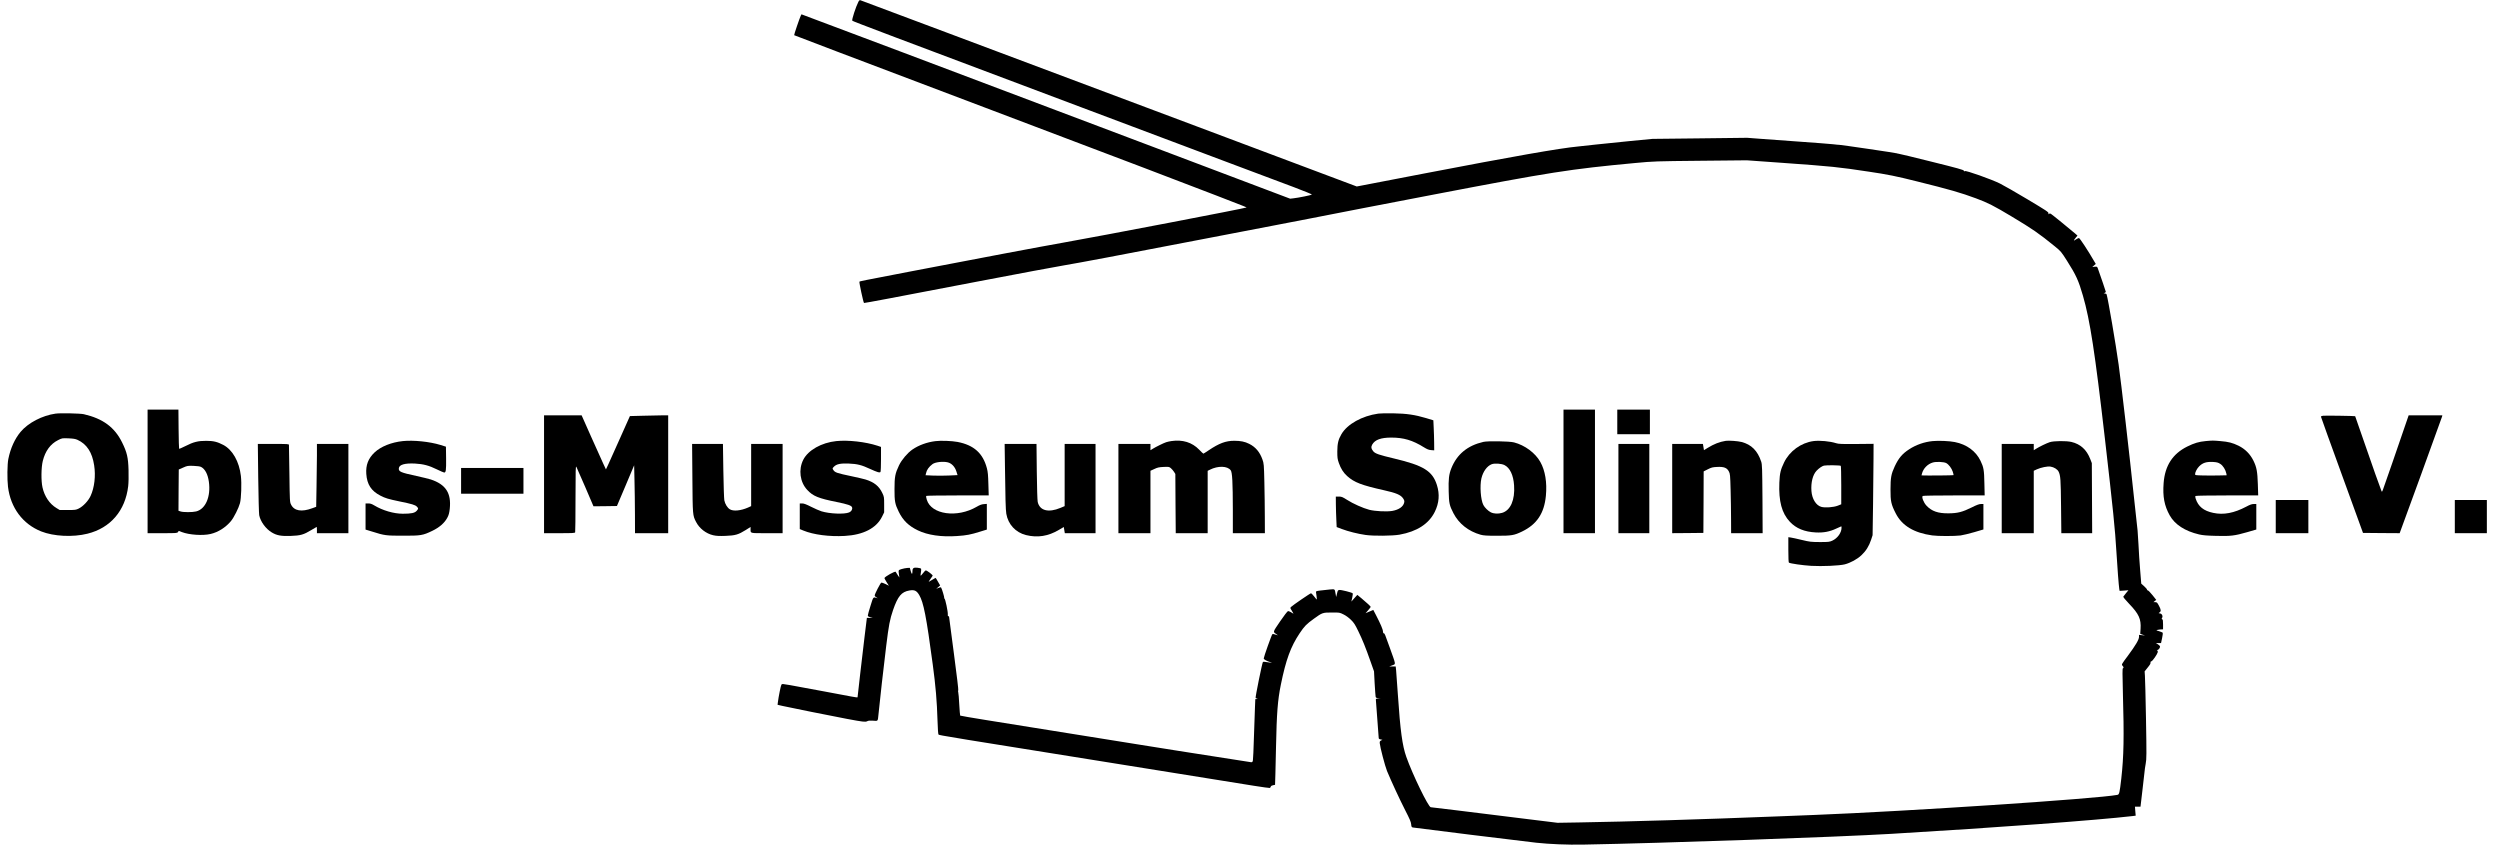<?xml version="1.0" encoding="UTF-8" standalone="yes"?>
<svg version="1.0" xmlns="http://www.w3.org/2000/svg" width="3276pt" height="1108pt" viewBox="0 0 4368 1478" preserveAspectRatio="xMidYMid meet">
  <g transform="translate(0,1478) scale(0.1,-0.1)" fill="#000000" stroke="none">
    <path d="M14996 14751 c-45 -86 -121 -320 -108 -333 13 -13 639 -249 4007
-1515 1018 -382 2197 -825 2620 -985 424 -159 915 -344 1093 -410 177 -67 319
-125 315 -129 -10 -10 -242 -57 -321 -65 l-60 -7 -2243 848 c-4081 1541 -5899
2227 -6241 2353 l-58 22 -14 -28 c-18 -36 -119 -332 -114 -337 4 -4 826 -316
3453 -1310 2400 -908 3372 -1278 3920 -1490 560 -217 536 -207 532 -212 -14
-13 -2522 -494 -3222 -618 -317 -55 -1566 -291 -2655 -501 -857 -165 -879
-169 -887 -178 -8 -8 67 -359 80 -372 3 -4 545 98 2012 380 733 140 1308 248
1475 276 306 52 943 172 2414 456 555 107 1129 217 1275 245 146 27 412 79
591 114 519 102 1291 252 2195 425 2045 392 2366 443 3520 551 324 30 344 31
1140 39 l810 8 615 -44 c882 -63 976 -73 1520 -155 325 -48 478 -79 836 -169
580 -144 769 -199 1034 -297 205 -76 312 -130 625 -318 368 -221 470 -291 752
-520 108 -88 113 -94 215 -255 156 -245 202 -345 278 -610 124 -429 210 -992
384 -2500 142 -1233 178 -1582 201 -1980 16 -274 41 -591 50 -647 l6 -31 77 5
77 6 -41 -49 c-22 -27 -44 -55 -48 -62 -5 -8 29 -51 101 -126 171 -178 211
-266 200 -438 l-6 -87 42 -15 42 -14 -52 5 -53 6 0 -34 c0 -48 -59 -148 -193
-329 -115 -154 -115 -155 -96 -176 22 -23 24 -41 7 -46 -9 -3 -9 -102 0 -429
22 -777 16 -1103 -28 -1499 -29 -251 -35 -277 -68 -284 -350 -67 -3663 -287
-5302 -351 -212 -8 -497 -20 -635 -25 -1341 -53 -2595 -91 -3480 -106 l-370
-6 -495 61 c-272 34 -585 73 -695 86 -110 14 -383 47 -607 75 -224 27 -412 50
-418 50 -41 0 -320 574 -428 881 -69 195 -105 458 -147 1084 -20 289 -26 370
-31 428 l-7 67 -56 1 -56 0 53 20 c63 25 67 -5 -44 306 -90 253 -90 253 -107
253 -7 0 -12 14 -13 33 0 34 -43 133 -121 284 l-48 92 -68 -29 -67 -28 45 51
c25 29 45 55 45 59 0 9 -60 65 -159 148 l-75 62 -52 -58 -52 -59 15 68 c9 40
12 72 7 77 -15 15 -202 62 -232 58 -24 -3 -29 -9 -41 -63 l-15 -60 -8 45 c-19
103 -8 93 -106 86 -48 -4 -122 -12 -164 -18 -72 -9 -77 -12 -74 -32 8 -39 17
-126 13 -126 -3 0 -23 25 -46 55 -23 30 -48 55 -55 55 -14 0 -316 -207 -349
-239 -16 -16 -16 -19 13 -64 16 -26 30 -50 30 -52 0 -3 -18 6 -39 21 -22 14
-48 24 -57 22 -10 -2 -71 -81 -139 -181 -134 -199 -128 -177 -54 -229 23 -16
22 -16 -23 -1 -32 12 -51 14 -58 7 -13 -13 -150 -399 -150 -423 0 -17 50 -45
118 -66 44 -13 17 -13 -53 0 -41 8 -74 10 -79 5 -13 -13 -136 -623 -128 -632
4 -3 16 -8 27 -11 16 -4 15 -5 -6 -6 l-26 -1 -6 -142 c-4 -79 -12 -312 -18
-518 -6 -206 -14 -391 -18 -410 -7 -31 -10 -35 -37 -32 -30 3 -680 105 -1261
197 -189 30 -499 80 -690 110 -552 88 -2186 350 -2675 429 -246 39 -450 75
-454 78 -3 4 -10 91 -16 195 -5 103 -13 200 -18 215 -5 16 -5 28 1 30 5 2 -27
273 -76 639 -47 351 -85 642 -85 648 0 6 -6 11 -13 11 -9 0 -12 11 -9 33 4 40
-44 271 -58 275 -6 2 -8 7 -5 12 5 9 -39 155 -53 178 -7 10 -16 9 -48 -4 l-39
-16 34 29 35 30 -38 66 c-20 37 -39 67 -42 67 -3 0 -30 -16 -60 -35 -30 -19
-57 -35 -60 -35 -3 0 10 21 29 48 18 26 37 52 40 59 7 12 -98 93 -120 93 -7 0
-30 -23 -50 -50 -21 -28 -39 -46 -41 -41 -2 5 1 32 6 60 5 27 6 55 2 61 -4 6
-33 14 -65 17 -65 7 -85 -7 -85 -58 0 -62 -13 -63 -30 -3 l-16 59 -46 -2 c-26
-2 -71 -11 -100 -20 -57 -19 -55 -14 -43 -103 l7 -45 -31 45 c-17 25 -32 50
-34 55 -7 19 -197 -87 -197 -110 0 -5 18 -38 39 -72 l39 -61 -60 30 c-33 16
-65 27 -72 25 -16 -6 -116 -199 -116 -224 0 -12 13 -26 33 -37 17 -9 23 -14
12 -11 -74 23 -67 31 -118 -132 -26 -82 -47 -158 -47 -169 0 -17 9 -23 43 -31
l42 -11 -51 -1 -51 -1 -42 -342 c-33 -275 -121 -1031 -121 -1047 0 -6 -88 9
-585 104 -269 51 -537 101 -595 110 -58 9 -113 18 -122 19 -10 2 -22 -2 -28
-9 -11 -13 -51 -214 -63 -312 l-5 -42 87 -20 c109 -25 875 -179 1125 -226 284
-53 322 -58 355 -41 20 11 48 13 103 9 87 -7 82 -12 93 102 15 168 99 908 136
1205 45 367 64 464 120 628 84 242 147 317 285 341 88 16 126 -2 172 -79 76
-128 125 -378 236 -1210 51 -376 74 -646 84 -987 4 -136 11 -236 17 -242 14
-14 86 -26 3805 -621 789 -127 1557 -250 1705 -274 149 -24 275 -41 282 -39 6
2 13 13 16 23 3 12 18 21 40 25 l35 7 6 191 c3 106 8 320 11 477 12 586 29
810 84 1081 89 438 172 665 329 900 85 127 118 160 251 256 145 105 151 107
311 107 134 1 136 1 204 -33 42 -20 92 -57 131 -95 52 -51 72 -82 127 -196 74
-151 128 -285 216 -535 l60 -170 11 -210 c7 -115 14 -220 17 -232 3 -18 12
-23 47 -26 l42 -4 -42 -1 c-34 -2 -43 -6 -43 -20 0 -9 11 -161 25 -336 14
-175 25 -327 25 -336 0 -12 11 -20 33 -24 l32 -7 -25 -12 c-20 -11 -24 -19
-22 -48 6 -70 92 -398 127 -485 75 -181 220 -494 317 -684 78 -152 102 -206
105 -247 5 -46 8 -53 32 -57 39 -8 1934 -242 2156 -266 230 -25 551 -38 815
-33 1453 27 4416 131 5385 188 1846 109 3603 239 4222 311 l55 7 -7 79 -6 78
48 0 49 0 32 273 c18 149 35 299 38 332 2 33 12 99 21 148 15 80 16 146 5 775
-7 378 -15 721 -19 762 l-5 75 51 64 c49 61 55 72 52 97 -1 7 7 14 17 16 20 6
99 119 109 157 3 14 1 26 -8 32 -11 7 -11 9 3 9 22 0 52 45 44 65 -3 8 -20 24
-38 35 l-33 20 45 0 45 0 18 85 c10 47 15 90 12 95 -3 5 -32 17 -63 27 -55 16
-56 17 -27 24 17 4 45 7 63 8 l32 1 0 85 c0 66 -3 87 -15 91 -11 5 -12 10 -2
24 18 31 -2 74 -37 78 -28 4 -28 4 -7 18 29 21 26 49 -12 119 -29 54 -35 60
-64 60 l-32 0 25 20 25 20 -66 83 c-36 45 -72 82 -80 82 -8 0 -15 6 -15 14 0
8 -23 35 -51 60 l-50 45 -19 234 c-11 129 -24 329 -29 445 -6 115 -13 227 -16
248 -3 22 -28 253 -56 514 -89 845 -230 2061 -275 2385 -51 365 -184 1143
-210 1228 -3 10 -16 17 -32 18 -26 0 -26 1 -5 9 13 5 23 14 23 19 0 8 -96 287
-140 410 -12 32 -15 33 -55 29 l-42 -5 30 27 31 27 -29 49 c-101 176 -251 404
-265 404 -8 0 -32 -11 -53 -25 -45 -31 -47 -25 -5 28 l32 40 -39 34 c-76 66
-400 330 -422 343 -17 11 -25 11 -36 2 -12 -10 -14 -8 -10 10 4 21 -35 46
-364 243 -202 121 -419 245 -483 277 -151 75 -597 233 -615 218 -9 -8 -14 -6
-17 7 -4 15 -109 44 -564 157 -307 77 -568 140 -579 140 -11 1 -22 3 -25 6 -5
6 -984 150 -1010 149 -8 -1 -55 4 -105 10 -49 6 -317 26 -595 46 -278 19 -593
43 -700 51 -107 9 -202 16 -210 16 -8 -1 -384 -5 -835 -10 l-820 -9 -385 -37
c-212 -20 -484 -48 -605 -62 -121 -14 -261 -30 -312 -34 -319 -30 -1134 -173
-2683 -471 -514 -99 -991 -191 -1059 -204 l-125 -24 -2785 1046 c-1532 574
-3481 1306 -4331 1625 -850 319 -1553 583 -1562 585 -11 3 -22 -5 -32 -26z"/>
    <path d="M2570 6540 l0 -1080 259 0 c248 0 259 1 272 20 l14 20 55 -21 c128
-49 366 -65 500 -33 134 31 263 113 357 225 52 63 135 228 158 314 22 83 31
342 16 475 -29 252 -146 458 -308 543 -106 55 -172 71 -298 71 -141 1 -225
-20 -363 -91 -58 -29 -108 -51 -111 -47 -3 3 -7 158 -9 345 l-3 339 -269 0
-270 0 0 -1080z m935 78 c70 -37 117 -126 136 -257 37 -262 -57 -481 -223
-521 -63 -16 -226 -16 -272 0 l-36 12 2 360 3 361 75 33 c72 32 79 34 180 31
71 -3 115 -9 135 -19z"/>
    <path d="M27320 6540 l0 -1080 275 0 275 0 0 1080 0 1080 -275 0 -275 0 0
-1080z"/>
    <path d="M28260 7405 l0 -215 285 0 285 0 0 215 0 215 -285 0 -285 0 0 -215z"/>
    <path d="M962 7550 c-233 -33 -478 -160 -611 -318 -103 -123 -177 -287 -215
-474 -19 -90 -22 -357 -6 -488 45 -365 257 -650 580 -779 219 -87 553 -104
809 -40 403 100 662 403 712 831 7 61 9 172 6 282 -6 218 -27 309 -112 481
-131 267 -336 418 -670 495 -64 14 -410 22 -493 10z m382 -458 c162 -73 258
-219 292 -446 29 -184 5 -389 -62 -534 -39 -86 -130 -183 -209 -222 -46 -23
-61 -25 -190 -25 l-141 0 -58 35 c-119 72 -208 203 -243 360 -26 114 -23 349
5 462 43 174 133 297 266 364 71 36 71 36 181 32 85 -4 121 -9 159 -26z"/>
    <path d="M24082 7550 c-284 -40 -542 -184 -644 -360 -55 -93 -71 -164 -72
-300 0 -111 3 -134 27 -203 35 -99 79 -169 146 -229 124 -111 249 -159 646
-248 211 -47 288 -80 330 -140 21 -31 26 -47 21 -71 -14 -74 -92 -129 -210
-150 -97 -16 -299 -6 -401 20 -110 29 -283 106 -389 174 -80 51 -96 57 -143
57 l-53 0 1 -137 c1 -76 4 -196 8 -267 l6 -129 90 -34 c109 -42 286 -86 415
-104 141 -20 470 -17 594 5 305 55 512 189 616 399 76 154 88 309 37 469 -78
245 -233 341 -747 463 -265 63 -330 85 -365 126 -37 45 -42 77 -18 119 48 83
151 121 333 121 215 0 371 -46 569 -169 57 -35 85 -47 127 -50 l54 -4 -1 133
c-1 74 -4 192 -8 263 l-6 129 -125 38 c-197 59 -343 80 -575 84 -110 2 -228 0
-263 -5z"/>
    <path d="M9500 6490 l0 -1030 269 0 c236 0 270 2 275 16 3 9 6 275 6 592 1
507 2 574 15 552 8 -14 78 -175 157 -358 l142 -332 205 2 205 3 151 356 150
356 6 -266 c4 -146 7 -413 8 -593 l1 -328 290 0 290 0 0 1030 0 1030 -102 0
c-57 0 -207 -3 -335 -7 l-232 -6 -170 -381 c-93 -210 -187 -419 -209 -466
l-40 -85 -49 105 c-28 58 -123 270 -213 473 l-163 367 -329 0 -328 0 0 -1030z"/>
    <path d="M40598 7513 c-21 -2 -38 -10 -38 -16 0 -7 166 -466 368 -1022 l367
-1010 321 -3 320 -2 368 1007 c202 555 370 1018 373 1031 l5 22 -295 0 -294 0
-78 -227 c-99 -292 -341 -991 -368 -1063 -19 -51 -21 -53 -30 -30 -48 126
-147 404 -288 814 -93 269 -170 490 -171 491 -6 5 -524 13 -560 8z"/>
    <path d="M7033 7070 c-201 -21 -384 -94 -495 -198 -111 -105 -156 -222 -145
-377 13 -184 86 -296 247 -379 87 -45 135 -59 335 -101 216 -44 272 -61 301
-90 30 -31 30 -38 -3 -75 -35 -38 -95 -50 -243 -50 -156 0 -351 57 -495 144
-47 28 -71 36 -107 36 l-48 0 0 -228 0 -229 118 -36 c215 -68 239 -71 537 -71
313 -1 346 5 512 85 123 59 214 138 262 229 26 48 34 80 43 156 29 274 -69
426 -332 513 -36 11 -148 39 -250 61 -279 60 -315 76 -308 136 7 62 105 90
283 81 144 -8 245 -34 382 -102 62 -30 119 -55 127 -55 31 0 36 37 34 246 l-3
206 -95 30 c-189 58 -471 87 -657 68z"/>
    <path d="M14610 7070 c-261 -27 -494 -159 -579 -327 -87 -173 -58 -391 70
-527 101 -109 196 -147 514 -211 194 -39 259 -62 269 -93 11 -34 -11 -72 -51
-89 -84 -35 -339 -25 -483 19 -36 11 -117 47 -181 79 -86 44 -127 59 -158 59
l-41 0 0 -224 0 -224 63 -26 c177 -73 455 -109 722 -94 326 18 553 135 653
336 l37 76 0 135 c0 132 -1 138 -32 203 -57 121 -143 190 -295 237 -37 11
-145 36 -240 56 -261 55 -293 65 -322 111 -17 25 -17 27 10 55 46 48 115 62
263 56 147 -6 222 -25 366 -92 131 -60 174 -73 186 -54 5 8 9 109 9 226 l0
211 -62 21 c-209 68 -513 102 -718 81z"/>
    <path d="M16341 7069 c-148 -18 -293 -71 -404 -148 -84 -58 -185 -177 -232
-275 -68 -142 -79 -201 -79 -416 -1 -212 9 -263 74 -395 75 -153 173 -248 335
-326 171 -83 413 -118 682 -99 169 11 240 25 406 77 l117 36 0 225 0 224 -53
-4 c-38 -3 -71 -15 -124 -46 -342 -200 -792 -137 -872 121 -14 45 -16 64 -7
69 6 4 253 8 550 8 l539 0 -6 198 c-4 156 -9 213 -26 277 -69 263 -228 405
-513 460 -100 19 -294 26 -387 14z m217 -371 c67 -17 125 -78 150 -160 l20
-63 -152 -7 c-83 -4 -209 -4 -279 -1 l-128 6 7 31 c13 64 50 115 115 164 47
35 185 51 267 30z"/>
    <path d="M20464 7070 c-28 -4 -69 -13 -90 -20 -46 -15 -181 -82 -236 -116
l-38 -24 0 55 0 55 -280 0 -280 0 0 -780 0 -780 280 0 280 0 0 546 0 545 68
31 c56 27 82 32 162 36 92 4 97 3 127 -22 18 -15 42 -44 55 -64 l23 -37 3
-517 4 -518 279 0 279 0 0 545 0 545 38 19 c142 72 308 68 365 -10 27 -38 36
-205 37 -691 l0 -408 280 0 280 0 -1 283 c0 155 -4 428 -8 607 -7 312 -9 328
-33 396 -46 132 -122 221 -233 276 -75 38 -149 53 -260 53 -149 0 -264 -43
-447 -166 -48 -33 -90 -59 -93 -59 -4 0 -37 31 -74 70 -124 128 -289 179 -487
150z"/>
    <path d="M30155 7074 c-110 -18 -202 -54 -315 -123 l-65 -40 -9 55 -9 54 -269
0 -268 0 0 -780 0 -780 273 2 272 3 3 537 2 538 73 37 c64 32 82 37 163 41
119 6 172 -15 205 -80 21 -40 23 -60 30 -318 4 -151 8 -384 8 -517 l1 -243
276 0 275 0 -3 598 c-4 543 -6 602 -22 652 -63 191 -172 300 -343 344 -65 17
-225 28 -278 20z"/>
    <path d="M31690 7070 c-219 -30 -419 -175 -515 -375 -60 -124 -75 -187 -82
-350 -13 -328 42 -535 184 -686 109 -116 255 -176 453 -186 134 -7 243 13 359
68 46 21 85 39 87 39 2 0 4 -12 4 -26 0 -85 -71 -184 -162 -225 -49 -22 -65
-24 -218 -24 -155 1 -174 3 -315 37 -82 20 -169 39 -192 42 l-43 6 0 -219 c0
-141 4 -222 10 -226 26 -16 240 -47 390 -56 189 -11 490 2 586 26 100 26 219
90 292 160 79 74 133 160 169 270 l26 80 8 535 c4 294 8 653 8 798 l1 264
-302 -3 c-257 -2 -311 0 -353 14 -106 34 -287 51 -395 37z m477 -433 c4 -5 8
-158 8 -340 l0 -332 -60 -24 c-74 -29 -221 -40 -289 -21 -91 25 -162 139 -172
276 -11 150 23 285 90 356 42 44 94 80 129 89 41 10 283 7 294 -4z"/>
    <path d="M33775 7070 c-146 -14 -291 -64 -412 -143 -122 -79 -185 -154 -254
-301 -61 -132 -73 -194 -73 -401 -1 -208 11 -262 92 -420 109 -214 319 -340
637 -384 94 -14 394 -14 495 -1 41 6 148 31 237 57 l163 48 0 223 0 222 -42 0
c-32 0 -73 -15 -163 -60 -161 -80 -246 -102 -405 -103 -183 -2 -294 37 -384
133 -53 56 -90 155 -66 171 9 5 242 9 548 9 l534 0 -5 213 c-4 230 -13 279
-67 391 -82 171 -242 288 -450 329 -94 19 -280 27 -385 17z m234 -384 c45 -24
95 -90 115 -151 10 -31 16 -58 14 -60 -4 -4 -279 -8 -432 -7 l-128 2 7 28 c22
92 100 172 192 198 59 17 191 11 232 -10z"/>
    <path d="M38545 7070 c-118 -11 -197 -34 -321 -95 -256 -127 -391 -334 -414
-639 -18 -236 12 -395 106 -564 90 -161 267 -276 514 -334 65 -15 135 -21 296
-25 256 -7 326 2 542 64 l162 47 0 223 0 223 -44 0 c-33 0 -66 -11 -131 -46
-214 -113 -397 -148 -578 -109 -168 35 -263 112 -307 249 -10 32 -10 40 1 47
8 5 257 9 553 9 l539 0 -6 193 c-7 226 -21 300 -78 416 -57 115 -145 203 -260
260 -106 51 -174 69 -319 81 -126 11 -137 11 -255 0z m254 -398 c48 -29 94
-103 107 -168 l6 -32 -138 -3 c-77 -2 -201 -2 -276 0 -133 3 -138 4 -138 25 1
33 34 98 71 134 63 63 126 83 244 77 64 -4 88 -10 124 -33z"/>
    <path d="M25920 7056 c-278 -64 -462 -216 -560 -460 -43 -107 -53 -193 -47
-406 5 -209 13 -244 83 -381 95 -183 262 -316 475 -376 53 -14 103 -18 289
-18 254 0 296 7 435 74 258 124 388 318 417 625 22 232 -12 440 -97 591 -88
158 -271 293 -460 342 -82 21 -458 27 -535 9z m369 -406 c95 -48 155 -175 167
-353 18 -256 -62 -439 -210 -482 -69 -20 -145 -16 -197 10 -47 24 -107 83
-130 128 -47 90 -64 336 -34 465 29 121 99 217 181 248 52 19 171 11 223 -16z"/>
    <path d="M35820 7051 c-58 -19 -178 -77 -242 -117 l-38 -24 0 55 0 55 -280 0
-280 0 0 -780 0 -780 280 0 280 0 0 546 0 545 54 25 c73 33 185 56 238 48 61
-9 122 -47 142 -88 34 -71 38 -132 43 -603 l5 -473 270 0 269 0 -3 613 -3 612
-27 69 c-64 166 -171 263 -330 301 -92 21 -307 19 -378 -4z"/>
    <path d="M4504 6423 c4 -329 12 -620 17 -648 21 -110 114 -239 220 -302 88
-53 161 -66 329 -61 173 6 227 21 362 103 49 30 91 55 94 55 2 0 4 -25 4 -55
l0 -55 275 0 275 0 0 780 0 780 -275 0 -275 0 0 -203 c0 -112 -3 -359 -7 -550
l-6 -346 -69 -25 c-186 -69 -316 -47 -370 64 -22 44 -23 56 -29 535 -4 270 -8
498 -8 508 -1 16 -21 17 -273 17 l-271 0 7 -597z"/>
    <path d="M12093 6423 c5 -648 5 -651 63 -764 58 -115 176 -207 301 -235 58
-13 106 -15 217 -11 168 6 223 22 351 102 l85 54 0 -39 c0 -75 -18 -70 286
-70 l274 0 0 780 0 780 -275 0 -275 0 0 -544 0 -543 -57 -26 c-124 -54 -252
-67 -314 -30 -43 24 -86 94 -98 158 -5 28 -13 261 -17 518 l-7 467 -270 0
-269 0 5 -597z"/>
    <path d="M17556 6668 c7 -595 13 -800 24 -867 31 -186 163 -329 345 -374 201
-50 389 -20 575 91 l85 50 9 -54 9 -54 269 0 268 0 0 780 0 780 -270 0 -270 0
0 -544 0 -543 -74 -31 c-210 -88 -363 -48 -397 105 -6 28 -13 248 -16 531 l-5
482 -279 0 -278 0 5 -352z"/>
    <path d="M28280 6240 l0 -780 270 0 270 0 0 780 0 780 -270 0 -270 0 0 -780z"/>
    <path d="M8050 6375 l0 -225 545 0 545 0 0 225 0 225 -545 0 -545 0 0 -225z"/>
    <path d="M39770 5750 l0 -290 285 0 285 0 0 290 0 290 -285 0 -285 0 0 -290z"/>
    <path d="M42900 5750 l0 -290 280 0 280 0 0 290 0 290 -280 0 -280 0 0 -290z"/>
  </g>
</svg>